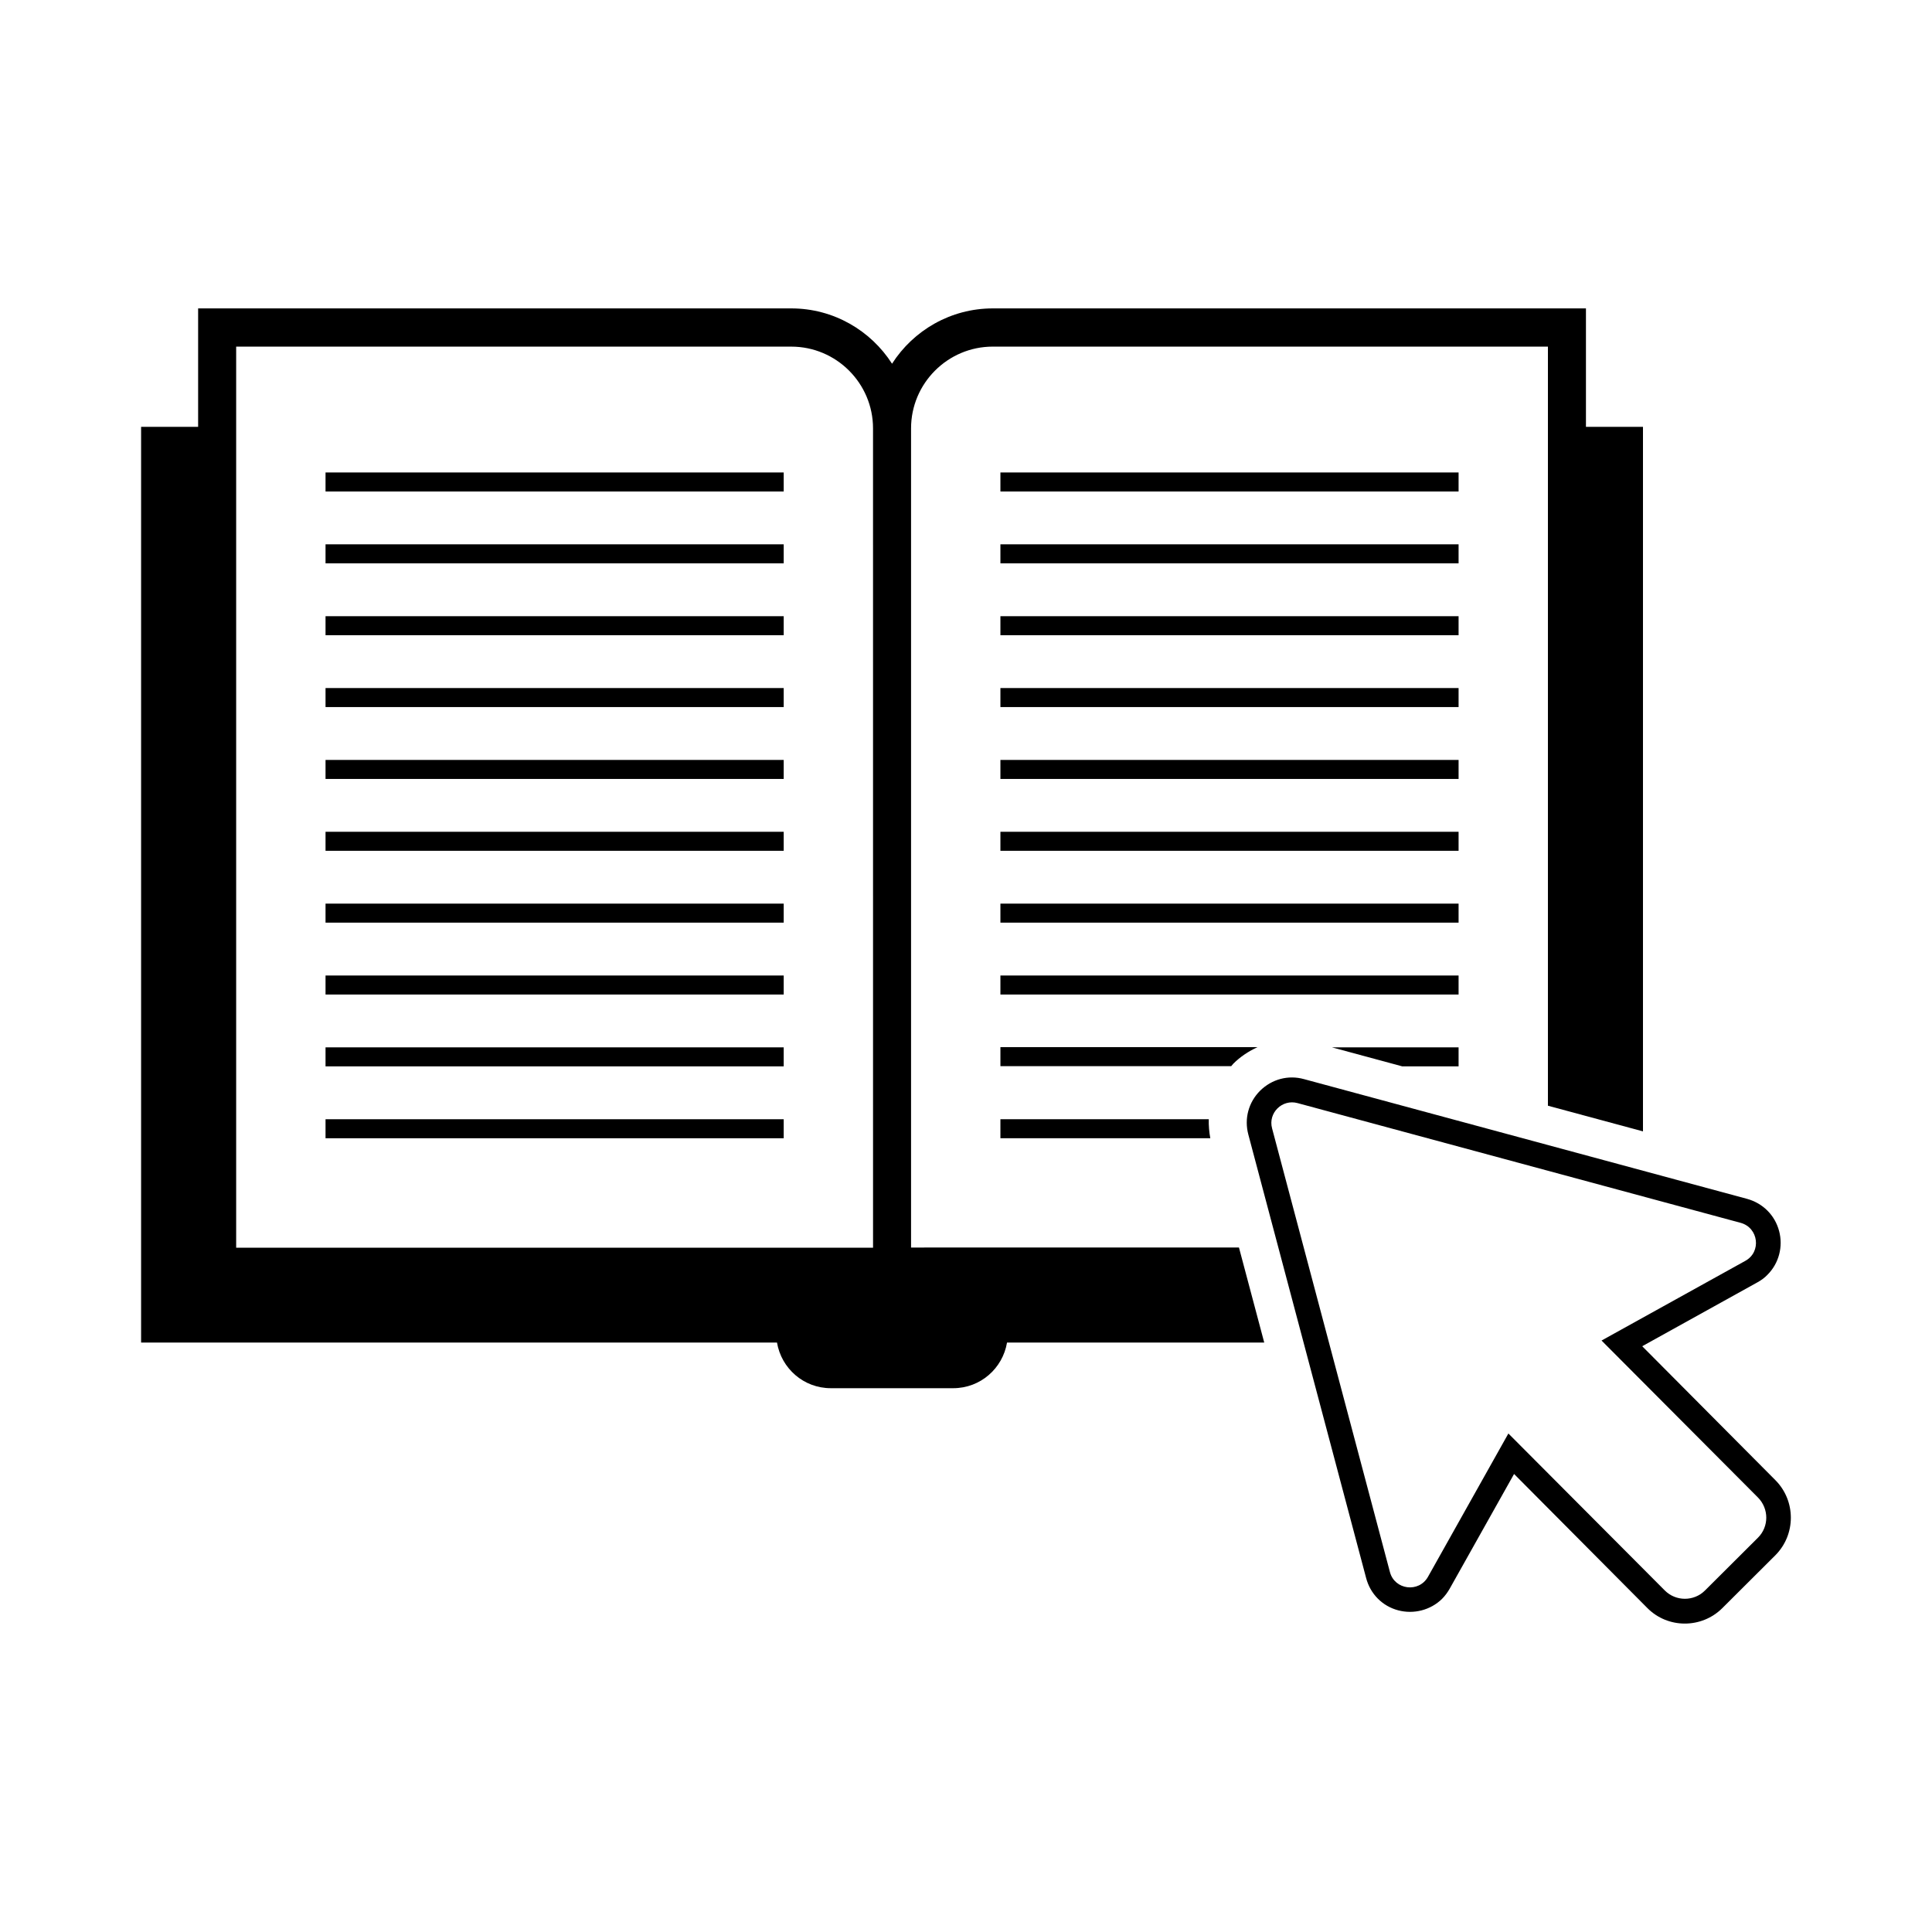 <?xml version="1.0" encoding="UTF-8"?>
<!-- Uploaded to: ICON Repo, www.svgrepo.com, Generator: ICON Repo Mixer Tools -->
<svg fill="#000000" width="800px" height="800px" version="1.1" viewBox="144 144 512 512" xmlns="http://www.w3.org/2000/svg">
 <g>
  <path d="m614.52 536.28-35.316-35.516 30.531-16.93c1.008-0.555 1.914-1.211 2.672-2.016 3.023-3.023 4.18-7.457 3.074-11.586-1.109-4.18-4.281-7.356-8.465-8.516l-117.44-31.738c-4.18-1.16-8.516 0-11.637 3.074-3.074 3.074-4.231 7.406-3.125 11.586l31.234 117.59c1.109 4.18 4.281 7.406 8.465 8.516 4.133 1.109 8.613-0.051 11.637-3.023 0.805-0.805 1.461-1.715 2.016-2.672l17.078-30.43 35.316 35.52c5.441 5.492 14.359 5.492 19.852 0.051l14.055-14.008c5.492-5.492 5.492-14.41 0.051-19.902zm-4.633 15.215-14.055 14.008c-2.922 2.922-7.707 2.922-10.629 0l-41.465-41.613-21.312 37.988c-2.418 4.281-8.816 3.477-10.078-1.258l-31.234-117.59c-1.109-4.082 2.672-7.809 6.75-6.699l117.44 31.738c4.734 1.309 5.543 7.707 1.211 10.078l-38.09 21.109 41.465 41.613c2.922 2.969 2.922 7.703 0 10.625z"/>
  <path d="m385.44 474.66v-217.14c0-11.941 9.723-21.664 21.664-21.664h147.11v201.17l25.191 6.801v-186.71h-15.113v-31.387h-157.19c-11.184 0-21.059 5.844-26.703 14.66-5.644-8.816-15.516-14.66-26.703-14.66h-157.19v31.387h-15.113v242.68h168.52c1.16 6.852 7.055 12.09 14.258 12.09h32.445c7.203 0 13.098-5.238 14.258-12.09h68.164l-6.699-25.191-86.91 0.004zm-10.074 0h-168.78v-238.8h147.11c11.941 0 21.664 9.723 21.664 21.664z"/>
  <path d="m230.27 269.21h121.42v5.039h-121.42z"/>
  <path d="m230.27 288.25h121.42v5.039h-121.42z"/>
  <path d="m230.27 307.3h121.42v5.039h-121.42z"/>
  <path d="m230.27 326.34h121.42v5.039h-121.42z"/>
  <path d="m230.27 345.39h121.42v5.039h-121.42z"/>
  <path d="m230.27 364.43h121.42v5.039h-121.42z"/>
  <path d="m230.27 383.47h121.42v5.039h-121.42z"/>
  <path d="m230.27 402.52h121.42v5.039h-121.42z"/>
  <path d="m230.27 421.56h121.42v5.039h-121.42z"/>
  <path d="m230.27 440.61h121.42v5.039h-121.42z"/>
  <path d="m409.12 269.21h121.42v5.039h-121.42z"/>
  <path d="m409.12 288.25h121.42v5.039h-121.42z"/>
  <path d="m409.12 307.3h121.42v5.039h-121.42z"/>
  <path d="m409.12 326.34h121.42v5.039h-121.42z"/>
  <path d="m409.12 345.39h121.42v5.039h-121.42z"/>
  <path d="m409.12 364.43h121.42v5.039h-121.42z"/>
  <path d="m409.12 383.47h121.42v5.039h-121.42z"/>
  <path d="m409.12 402.52h121.42v5.039h-121.42z"/>
  <path d="m530.54 426.6v-5.039h-33.555l18.641 5.039z"/>
  <path d="m470.84 425.89c1.863-1.863 4.031-3.273 6.398-4.383h-68.117v5.039h61.164c0.148-0.203 0.352-0.406 0.555-0.656z"/>
  <path d="m409.12 445.64h55.621c-0.301-1.664-0.453-3.375-0.402-5.039h-55.219z"/>
 </g>
</svg>